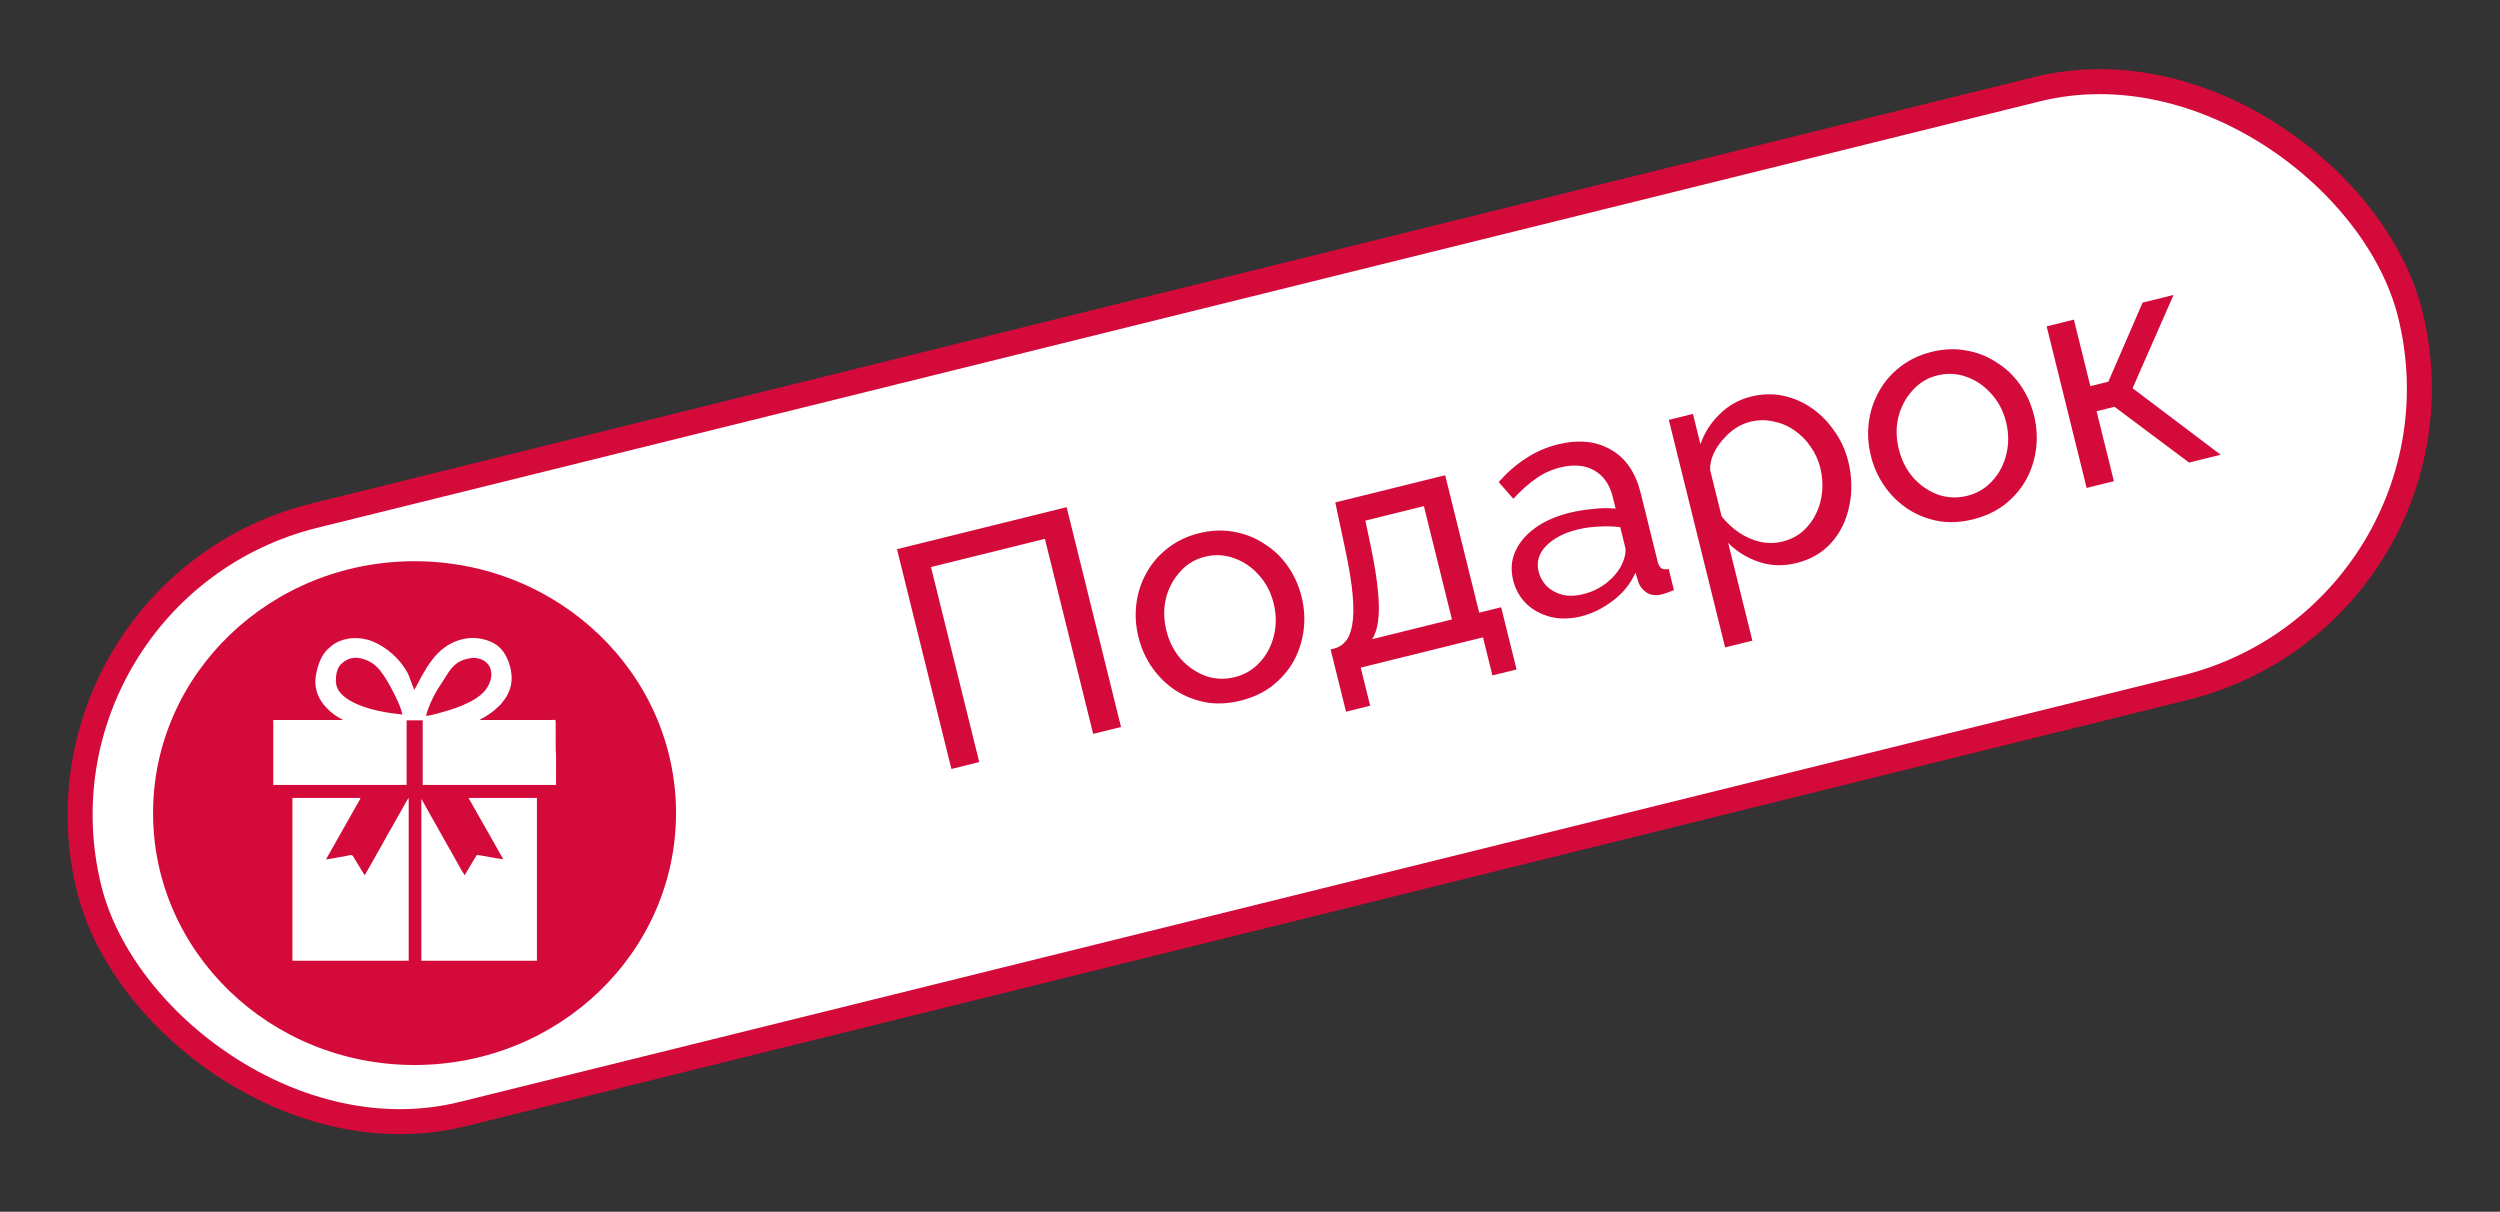 <?xml version="1.0" encoding="UTF-8"?> <svg xmlns="http://www.w3.org/2000/svg" width="196" height="95" viewBox="0 0 196 95" fill="none"><rect x="0" y="0" width="196" height="95" fill="#333333" stroke="none"/> <rect x="1.187" y="46.233" width="187.464" height="48.336" rx="24.168" transform="rotate(-13.904 1.187 46.233)" fill="white" stroke="#D40A3A" stroke-width="1.96"></rect> <ellipse cx="32.5" cy="63.748" rx="20.5" ry="19.748" fill="#D40A3A"></ellipse> <path fill-rule="evenodd" clip-rule="evenodd" d="M26.33 53.392C26.33 52.883 26.415 52.367 26.772 52.037C27.372 51.482 28.002 51.463 28.721 51.752C28.928 51.836 29.212 51.989 29.366 52.125C29.599 52.331 29.66 52.378 29.861 52.648C30.019 52.86 30.137 53.022 30.276 53.252C30.66 53.89 31.2 54.888 31.441 55.626C31.48 55.745 31.514 55.928 31.558 56.019L30.695 55.916C29.41 55.735 27.312 55.252 26.56 54.154C26.439 53.976 26.331 53.677 26.331 53.392L26.33 53.392ZM33.408 56.126C33.425 55.919 33.667 55.309 33.755 55.107C34.055 54.424 34.344 53.971 34.748 53.365C34.93 53.091 35.09 52.8 35.288 52.537C35.759 51.912 36.251 51.681 37.062 51.575C37.215 51.555 37.512 51.618 37.634 51.658C38.52 51.953 38.736 52.847 38.314 53.687C38.057 54.198 37.748 54.463 37.3 54.764C36.919 55.021 36.334 55.276 35.893 55.448C35.429 55.63 33.786 56.118 33.408 56.126L33.408 56.126ZM24.722 53.472C24.722 53.864 24.828 54.246 24.948 54.533C25.255 55.27 25.998 55.965 26.688 56.332C26.732 56.356 26.752 56.361 26.796 56.385L26.893 56.448L21.88 56.448C21.254 56.448 21.424 56.422 21.424 56.662L21.424 61.541L31.88 61.541L31.88 56.475L33.14 56.475L33.14 61.541L43.595 61.541L43.596 59.127C43.594 58.979 43.569 58.957 43.567 58.808L43.568 56.742C43.572 56.354 43.573 56.447 43.166 56.448C41.316 56.449 39.467 56.448 37.617 56.448C37.665 56.382 37.921 56.266 38.051 56.185C38.313 56.022 38.631 55.806 38.857 55.597C39.235 55.245 39.207 55.303 39.539 54.859C40.217 53.953 40.254 52.884 39.857 51.848C39.576 51.112 39.147 50.581 38.417 50.285C36.801 49.63 35.168 50.248 34.152 51.401L33.911 51.697C33.586 52.092 33.311 52.577 33.058 53.015C32.974 53.16 32.526 54.047 32.469 54.089C32.438 53.955 32.377 53.83 32.324 53.698C32.026 52.959 32.109 52.929 31.623 52.228C31.002 51.331 29.895 50.447 28.818 50.153C27.852 49.89 26.773 50.023 26.005 50.626C25.469 51.048 25.226 51.412 24.987 52.075C24.86 52.427 24.722 52.992 24.722 53.472L24.722 53.472Z" fill="white"></path> <path fill-rule="evenodd" clip-rule="evenodd" d="M22.926 75.321L32.041 75.321L32.041 62.56C31.964 62.616 31.471 63.523 31.389 63.677C31.317 63.811 31.244 63.915 31.174 64.052L30.749 64.807C30.336 65.491 29.875 66.4 29.462 67.085C29.385 67.215 29.325 67.337 29.252 67.465C29.18 67.588 29.106 67.711 29.039 67.841C28.959 67.995 28.639 68.51 28.61 68.619C28.536 68.565 28.184 67.959 28.109 67.833C28.061 67.753 28.032 67.715 27.984 67.635C27.539 66.887 27.701 66.997 27.084 67.12L25.553 67.385L27.752 63.498C27.806 63.399 27.861 63.293 27.924 63.188C27.986 63.083 28.049 62.981 28.1 62.882C28.152 62.781 28.236 62.669 28.261 62.56L22.926 62.56L22.926 75.321L22.926 75.321Z" fill="white"></path> <path fill-rule="evenodd" clip-rule="evenodd" d="M39.44 67.359C39.287 67.359 38.168 67.151 37.92 67.11C37.76 67.083 37.571 67.037 37.376 67.037C37.27 67.237 36.463 68.524 36.438 68.619L36.195 68.245C36.124 68.121 36.05 67.999 35.982 67.868L35.357 66.751C35.285 66.617 35.212 66.513 35.142 66.376L33.067 62.687C33.031 62.634 33.06 62.671 33.033 62.641L33.033 75.321L42.094 75.321L42.094 62.56L36.733 62.56L37.751 64.356C37.799 64.448 37.861 64.552 37.917 64.646L39.11 66.751C39.161 66.853 39.217 66.946 39.274 67.042C39.321 67.12 39.421 67.276 39.44 67.359H39.44Z" fill="white"></path> <path d="M74.589 60.286L70.324 43.056L83.623 39.764L87.888 56.995L85.704 57.535L81.919 42.247L72.989 44.457L76.773 59.746L74.589 60.286ZM97.261 54.932C96.307 55.168 95.399 55.212 94.539 55.065C93.674 54.901 92.884 54.59 92.17 54.132C91.451 53.657 90.841 53.062 90.337 52.345C89.833 51.628 89.473 50.833 89.257 49.959C89.037 49.07 88.982 48.19 89.093 47.321C89.204 46.453 89.469 45.649 89.887 44.91C90.301 44.155 90.855 43.512 91.547 42.98C92.252 42.428 93.073 42.035 94.011 41.803C94.966 41.567 95.876 41.53 96.74 41.694C97.601 41.842 98.39 42.153 99.109 42.627C99.839 43.082 100.457 43.667 100.96 44.384C101.464 45.1 101.826 45.904 102.046 46.794C102.262 47.667 102.315 48.538 102.204 49.407C102.093 50.276 101.83 51.088 101.416 51.843C100.998 52.582 100.436 53.227 99.732 53.779C99.039 54.311 98.216 54.695 97.261 54.932ZM91.447 49.443C91.663 50.317 92.046 51.063 92.594 51.683C93.159 52.299 93.808 52.739 94.543 53.003C95.274 53.252 96.028 53.28 96.805 53.087C97.581 52.895 98.233 52.511 98.76 51.934C99.303 51.353 99.672 50.661 99.868 49.857C100.076 49.032 100.072 48.184 99.856 47.31C99.64 46.436 99.249 45.692 98.685 45.076C98.136 44.456 97.487 44.016 96.735 43.756C96 43.491 95.245 43.455 94.468 43.647C93.691 43.84 93.042 44.232 92.519 44.825C91.992 45.402 91.623 46.094 91.41 46.902C91.215 47.706 91.227 48.553 91.447 49.443ZM105.527 55.796L104.32 50.918L104.586 50.852C104.942 50.764 105.24 50.579 105.479 50.296C105.734 50.01 105.911 49.58 106.01 49.006C106.12 48.412 106.134 47.636 106.051 46.678C105.969 45.719 105.775 44.523 105.471 43.087L104.686 39.392L113.301 37.26L115.968 48.035L117.691 47.608L118.898 52.486L117.006 52.954L116.267 49.969L106.681 52.342L107.42 55.327L105.527 55.796ZM107.571 50.113L113.832 48.563L111.634 39.681L107.047 40.817L107.461 42.8C107.753 44.188 107.942 45.368 108.029 46.343C108.128 47.297 108.132 48.077 108.042 48.683C107.967 49.285 107.811 49.762 107.571 50.113ZM118.631 45.495C118.431 44.686 118.485 43.935 118.794 43.24C119.115 42.525 119.64 41.906 120.369 41.382C121.098 40.858 121.996 40.464 123.064 40.2C123.63 40.06 124.241 39.96 124.896 39.901C125.547 39.826 126.137 39.817 126.666 39.875L126.438 38.953C126.198 37.982 125.718 37.294 125 36.888C124.277 36.466 123.382 36.387 122.314 36.651C121.618 36.823 120.979 37.119 120.396 37.538C119.825 37.937 119.242 38.459 118.646 39.104L117.497 37.792C118.182 37.022 118.903 36.397 119.66 35.917C120.413 35.422 121.234 35.064 122.124 34.844C123.742 34.443 125.132 34.58 126.295 35.254C127.453 35.911 128.231 37.041 128.628 38.642L129.955 44.006C130.019 44.264 130.116 44.447 130.245 44.552C130.386 44.637 130.58 44.658 130.827 44.614L131.235 46.264C131.033 46.349 130.853 46.419 130.695 46.475C130.554 46.527 130.434 46.566 130.337 46.59C129.836 46.714 129.421 46.67 129.094 46.459C128.784 46.244 128.574 45.987 128.466 45.688L128.219 44.899C127.845 45.747 127.261 46.475 126.468 47.084C125.674 47.692 124.84 48.105 123.967 48.321C123.125 48.529 122.331 48.546 121.584 48.37C120.832 48.178 120.198 47.837 119.682 47.347C119.162 46.84 118.811 46.223 118.631 45.495ZM127.105 44.351C127.243 44.076 127.34 43.812 127.397 43.557C127.451 43.286 127.457 43.07 127.417 42.908L127.027 41.331C126.477 41.261 125.915 41.245 125.341 41.285C124.763 41.307 124.207 41.385 123.673 41.517C122.589 41.785 121.762 42.222 121.19 42.827C120.631 43.412 120.443 44.077 120.628 44.821C120.728 45.225 120.931 45.596 121.238 45.932C121.556 46.248 121.956 46.475 122.437 46.614C122.933 46.748 123.497 46.737 124.128 46.581C124.792 46.417 125.391 46.131 125.925 45.724C126.456 45.301 126.849 44.843 127.105 44.351ZM140.85 44.142C139.814 44.398 138.828 44.367 137.891 44.05C136.954 43.733 136.153 43.236 135.487 42.559L137.386 50.227L135.25 50.756L130.835 32.919L132.728 32.451L133.316 34.829C133.626 33.928 134.127 33.143 134.819 32.474C135.508 31.788 136.33 31.327 137.284 31.091C138.158 30.875 139.003 30.855 139.819 31.03C140.635 31.206 141.386 31.535 142.072 32.018C142.758 32.5 143.345 33.102 143.833 33.823C144.332 34.523 144.688 35.302 144.9 36.16C145.197 37.357 145.226 38.517 144.989 39.64C144.769 40.759 144.303 41.724 143.594 42.535C142.881 43.33 141.966 43.865 140.85 44.142ZM139.738 42.46C140.369 42.303 140.903 42.034 141.341 41.651C141.79 41.248 142.139 40.783 142.387 40.259C142.647 39.714 142.804 39.134 142.858 38.52C142.912 37.905 142.865 37.299 142.716 36.7C142.56 36.069 142.299 35.499 141.932 34.988C141.582 34.474 141.15 34.049 140.637 33.712C140.141 33.371 139.596 33.146 139.002 33.035C138.42 32.905 137.822 32.915 137.207 33.068C136.819 33.164 136.432 33.337 136.048 33.586C135.679 33.832 135.343 34.139 135.039 34.506C134.731 34.857 134.49 35.234 134.315 35.638C134.14 36.042 134.06 36.448 134.076 36.856L134.971 40.472C135.35 40.962 135.797 41.383 136.314 41.736C136.83 42.089 137.39 42.337 137.992 42.48C138.59 42.606 139.172 42.6 139.738 42.46ZM154.683 40.717C153.729 40.954 152.821 40.998 151.961 40.85C151.096 40.687 150.306 40.376 149.592 39.917C148.874 39.443 148.263 38.847 147.759 38.13C147.255 37.414 146.895 36.619 146.679 35.745C146.459 34.855 146.404 33.976 146.515 33.107C146.627 32.238 146.891 31.434 147.309 30.696C147.723 29.941 148.277 29.297 148.969 28.765C149.674 28.213 150.495 27.821 151.433 27.588C152.388 27.352 153.298 27.316 154.162 27.48C155.023 27.627 155.812 27.938 156.531 28.413C157.262 28.867 157.879 29.453 158.382 30.169C158.886 30.886 159.248 31.689 159.468 32.579C159.684 33.453 159.737 34.324 159.626 35.193C159.515 36.062 159.252 36.873 158.838 37.629C158.42 38.367 157.859 39.013 157.154 39.565C156.461 40.097 155.638 40.481 154.683 40.717ZM148.869 35.229C149.085 36.102 149.468 36.849 150.016 37.469C150.581 38.084 151.23 38.524 151.965 38.789C152.696 39.037 153.45 39.065 154.227 38.873C155.003 38.681 155.655 38.296 156.182 37.719C156.725 37.139 157.094 36.446 157.29 35.642C157.498 34.818 157.494 33.969 157.278 33.096C157.062 32.222 156.671 31.477 156.107 30.861C155.559 30.242 154.909 29.802 154.158 29.541C153.422 29.277 152.667 29.241 151.89 29.433C151.113 29.625 150.464 30.018 149.941 30.611C149.414 31.188 149.045 31.88 148.833 32.688C148.637 33.492 148.649 34.339 148.869 35.229ZM163.593 38.254L160.458 25.587L162.593 25.058L163.885 30.275L165.292 29.927L167.981 23.724L170.407 23.123L167.195 30.435L174.101 35.653L171.626 36.266L165.779 31.893L164.371 32.241L165.729 37.725L163.593 38.254Z" fill="#D40A3A"></path> </svg> 